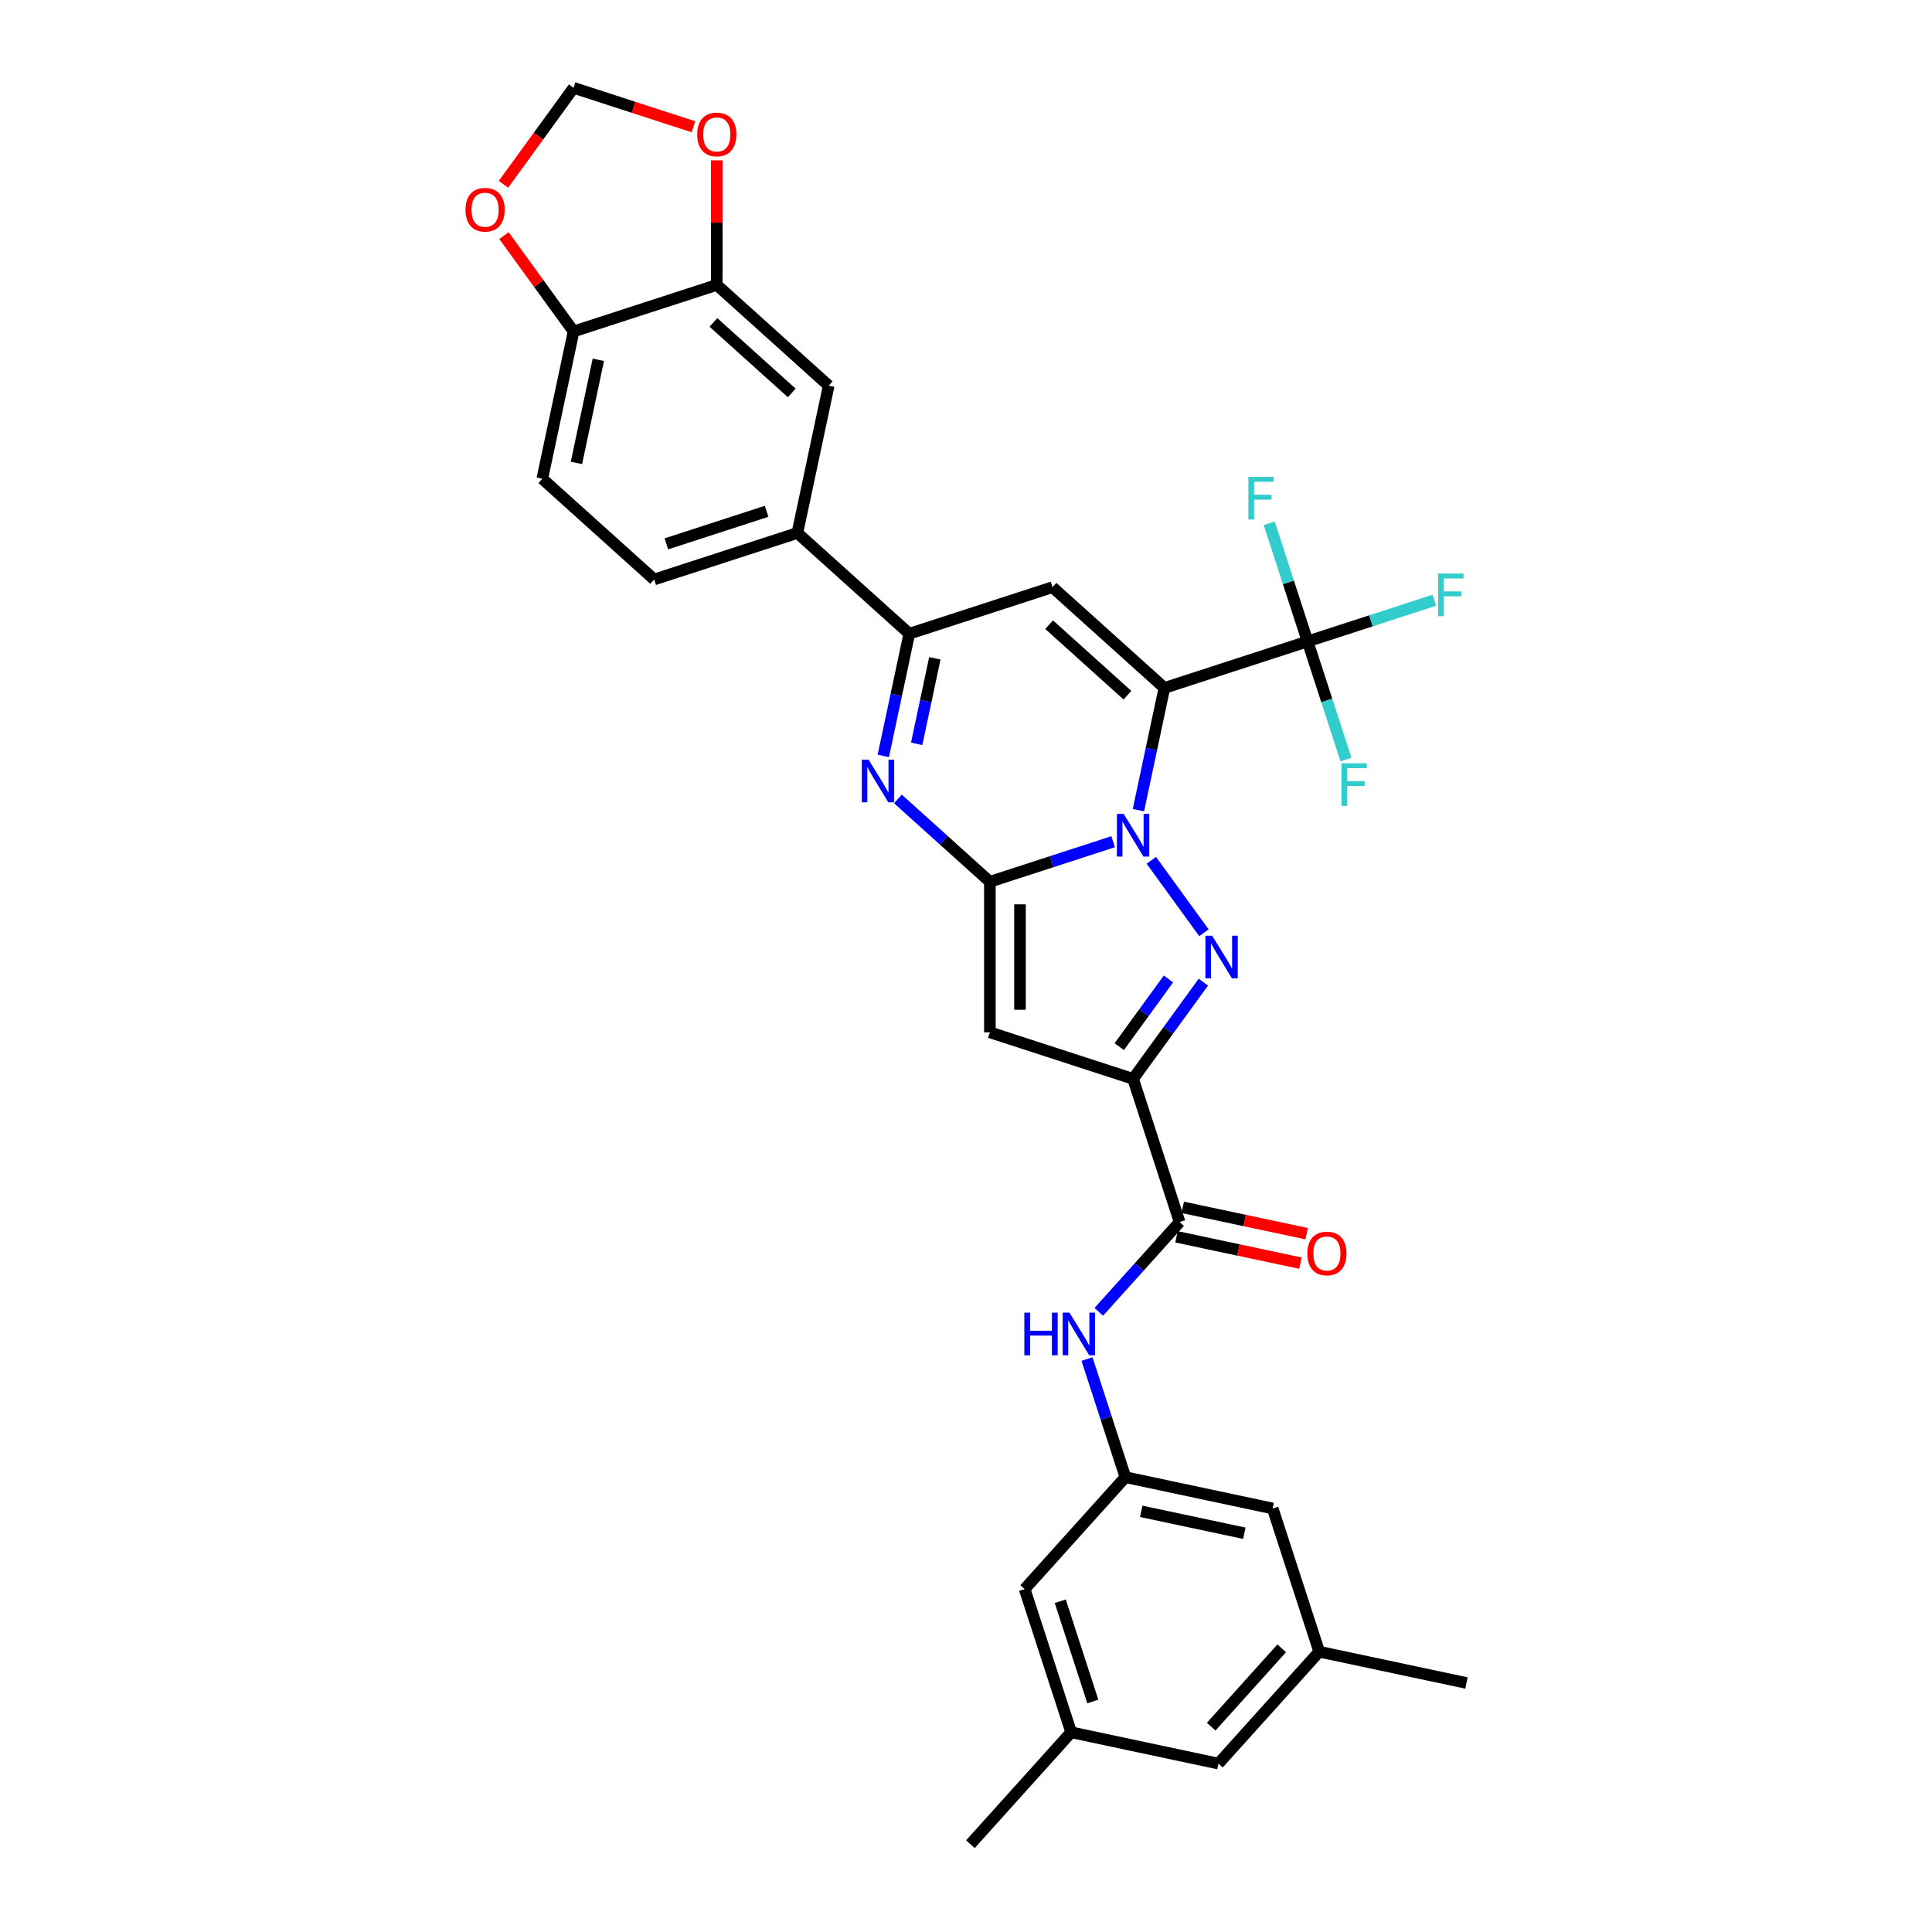 <?xml version='1.0' encoding='iso-8859-1'?>
<svg version='1.1' baseProfile='full'
              xmlns='http://www.w3.org/2000/svg'
                      xmlns:rdkit='http://www.rdkit.org/xml'
                      xmlns:xlink='http://www.w3.org/1999/xlink'
                  xml:space='preserve'
width='1000px' height='1000px' viewBox='0 0 1000 1000'>
<!-- END OF HEADER -->
<rect style='opacity:1.0;fill:#FFFFFF;stroke:none' width='1000' height='1000' x='0' y='0'> </rect>
<path class='bond-0' d='M 589.243,419.329 L 595.965,387.703' style='fill:none;fill-rule:evenodd;stroke:#0000FF;stroke-width:6px;stroke-linecap:butt;stroke-linejoin:miter;stroke-opacity:1' />
<path class='bond-0' d='M 595.965,387.703 L 602.688,356.078' style='fill:none;fill-rule:evenodd;stroke:#000000;stroke-width:6px;stroke-linecap:butt;stroke-linejoin:miter;stroke-opacity:1' />
<path class='bond-1' d='M 576.164,435.666 L 544.262,446.031' style='fill:none;fill-rule:evenodd;stroke:#0000FF;stroke-width:6px;stroke-linecap:butt;stroke-linejoin:miter;stroke-opacity:1' />
<path class='bond-1' d='M 544.262,446.031 L 512.36,456.397' style='fill:none;fill-rule:evenodd;stroke:#000000;stroke-width:6px;stroke-linecap:butt;stroke-linejoin:miter;stroke-opacity:1' />
<path class='bond-2' d='M 595.917,445.297 L 623.152,482.783' style='fill:none;fill-rule:evenodd;stroke:#0000FF;stroke-width:6px;stroke-linecap:butt;stroke-linejoin:miter;stroke-opacity:1' />
<path class='bond-6' d='M 602.688,356.078 L 544.768,303.928' style='fill:none;fill-rule:evenodd;stroke:#000000;stroke-width:6px;stroke-linecap:butt;stroke-linejoin:miter;stroke-opacity:1' />
<path class='bond-6' d='M 583.57,359.84 L 543.026,323.334' style='fill:none;fill-rule:evenodd;stroke:#000000;stroke-width:6px;stroke-linecap:butt;stroke-linejoin:miter;stroke-opacity:1' />
<path class='bond-8' d='M 602.688,356.078 L 676.811,331.994' style='fill:none;fill-rule:evenodd;stroke:#000000;stroke-width:6px;stroke-linecap:butt;stroke-linejoin:miter;stroke-opacity:1' />
<path class='bond-4' d='M 512.36,456.397 L 512.36,534.335' style='fill:none;fill-rule:evenodd;stroke:#000000;stroke-width:6px;stroke-linecap:butt;stroke-linejoin:miter;stroke-opacity:1' />
<path class='bond-4' d='M 527.948,468.088 L 527.948,522.644' style='fill:none;fill-rule:evenodd;stroke:#000000;stroke-width:6px;stroke-linecap:butt;stroke-linejoin:miter;stroke-opacity:1' />
<path class='bond-5' d='M 512.36,456.397 L 488.56,434.967' style='fill:none;fill-rule:evenodd;stroke:#000000;stroke-width:6px;stroke-linecap:butt;stroke-linejoin:miter;stroke-opacity:1' />
<path class='bond-5' d='M 488.56,434.967 L 464.76,413.538' style='fill:none;fill-rule:evenodd;stroke:#0000FF;stroke-width:6px;stroke-linecap:butt;stroke-linejoin:miter;stroke-opacity:1' />
<path class='bond-3' d='M 622.86,508.35 L 604.672,533.385' style='fill:none;fill-rule:evenodd;stroke:#0000FF;stroke-width:6px;stroke-linecap:butt;stroke-linejoin:miter;stroke-opacity:1' />
<path class='bond-3' d='M 604.672,533.385 L 586.483,558.419' style='fill:none;fill-rule:evenodd;stroke:#000000;stroke-width:6px;stroke-linecap:butt;stroke-linejoin:miter;stroke-opacity:1' />
<path class='bond-3' d='M 604.793,506.699 L 592.061,524.222' style='fill:none;fill-rule:evenodd;stroke:#0000FF;stroke-width:6px;stroke-linecap:butt;stroke-linejoin:miter;stroke-opacity:1' />
<path class='bond-3' d='M 592.061,524.222 L 579.329,541.746' style='fill:none;fill-rule:evenodd;stroke:#000000;stroke-width:6px;stroke-linecap:butt;stroke-linejoin:miter;stroke-opacity:1' />
<path class='bond-9' d='M 586.483,558.419 L 610.567,632.542' style='fill:none;fill-rule:evenodd;stroke:#000000;stroke-width:6px;stroke-linecap:butt;stroke-linejoin:miter;stroke-opacity:1' />
<path class='bond-32' d='M 586.483,558.419 L 512.36,534.335' style='fill:none;fill-rule:evenodd;stroke:#000000;stroke-width:6px;stroke-linecap:butt;stroke-linejoin:miter;stroke-opacity:1' />
<path class='bond-7' d='M 457.201,391.262 L 463.923,359.637' style='fill:none;fill-rule:evenodd;stroke:#0000FF;stroke-width:6px;stroke-linecap:butt;stroke-linejoin:miter;stroke-opacity:1' />
<path class='bond-7' d='M 463.923,359.637 L 470.645,328.012' style='fill:none;fill-rule:evenodd;stroke:#000000;stroke-width:6px;stroke-linecap:butt;stroke-linejoin:miter;stroke-opacity:1' />
<path class='bond-7' d='M 474.465,385.015 L 479.17,362.878' style='fill:none;fill-rule:evenodd;stroke:#0000FF;stroke-width:6px;stroke-linecap:butt;stroke-linejoin:miter;stroke-opacity:1' />
<path class='bond-7' d='M 479.17,362.878 L 483.876,340.74' style='fill:none;fill-rule:evenodd;stroke:#000000;stroke-width:6px;stroke-linecap:butt;stroke-linejoin:miter;stroke-opacity:1' />
<path class='bond-33' d='M 544.768,303.928 L 470.645,328.012' style='fill:none;fill-rule:evenodd;stroke:#000000;stroke-width:6px;stroke-linecap:butt;stroke-linejoin:miter;stroke-opacity:1' />
<path class='bond-11' d='M 470.645,328.012 L 412.726,275.861' style='fill:none;fill-rule:evenodd;stroke:#000000;stroke-width:6px;stroke-linecap:butt;stroke-linejoin:miter;stroke-opacity:1' />
<path class='bond-21' d='M 676.811,331.994 L 709.617,321.335' style='fill:none;fill-rule:evenodd;stroke:#000000;stroke-width:6px;stroke-linecap:butt;stroke-linejoin:miter;stroke-opacity:1' />
<path class='bond-21' d='M 709.617,321.335 L 742.423,310.676' style='fill:none;fill-rule:evenodd;stroke:#33CCCC;stroke-width:6px;stroke-linecap:butt;stroke-linejoin:miter;stroke-opacity:1' />
<path class='bond-22' d='M 676.811,331.994 L 666.878,301.425' style='fill:none;fill-rule:evenodd;stroke:#000000;stroke-width:6px;stroke-linecap:butt;stroke-linejoin:miter;stroke-opacity:1' />
<path class='bond-22' d='M 666.878,301.425 L 656.946,270.856' style='fill:none;fill-rule:evenodd;stroke:#33CCCC;stroke-width:6px;stroke-linecap:butt;stroke-linejoin:miter;stroke-opacity:1' />
<path class='bond-23' d='M 676.811,331.994 L 686.743,362.564' style='fill:none;fill-rule:evenodd;stroke:#000000;stroke-width:6px;stroke-linecap:butt;stroke-linejoin:miter;stroke-opacity:1' />
<path class='bond-23' d='M 686.743,362.564 L 696.676,393.133' style='fill:none;fill-rule:evenodd;stroke:#33CCCC;stroke-width:6px;stroke-linecap:butt;stroke-linejoin:miter;stroke-opacity:1' />
<path class='bond-10' d='M 610.567,632.542 L 589.652,655.771' style='fill:none;fill-rule:evenodd;stroke:#000000;stroke-width:6px;stroke-linecap:butt;stroke-linejoin:miter;stroke-opacity:1' />
<path class='bond-10' d='M 589.652,655.771 L 568.736,679.001' style='fill:none;fill-rule:evenodd;stroke:#0000FF;stroke-width:6px;stroke-linecap:butt;stroke-linejoin:miter;stroke-opacity:1' />
<path class='bond-19' d='M 608.947,640.166 L 641.024,646.984' style='fill:none;fill-rule:evenodd;stroke:#000000;stroke-width:6px;stroke-linecap:butt;stroke-linejoin:miter;stroke-opacity:1' />
<path class='bond-19' d='M 641.024,646.984 L 673.101,653.802' style='fill:none;fill-rule:evenodd;stroke:#FF0000;stroke-width:6px;stroke-linecap:butt;stroke-linejoin:miter;stroke-opacity:1' />
<path class='bond-19' d='M 612.188,624.919 L 644.265,631.737' style='fill:none;fill-rule:evenodd;stroke:#000000;stroke-width:6px;stroke-linecap:butt;stroke-linejoin:miter;stroke-opacity:1' />
<path class='bond-19' d='M 644.265,631.737 L 676.342,638.555' style='fill:none;fill-rule:evenodd;stroke:#FF0000;stroke-width:6px;stroke-linecap:butt;stroke-linejoin:miter;stroke-opacity:1' />
<path class='bond-13' d='M 562.636,703.445 L 572.568,734.015' style='fill:none;fill-rule:evenodd;stroke:#0000FF;stroke-width:6px;stroke-linecap:butt;stroke-linejoin:miter;stroke-opacity:1' />
<path class='bond-13' d='M 572.568,734.015 L 582.501,764.584' style='fill:none;fill-rule:evenodd;stroke:#000000;stroke-width:6px;stroke-linecap:butt;stroke-linejoin:miter;stroke-opacity:1' />
<path class='bond-14' d='M 412.726,275.861 L 428.93,199.627' style='fill:none;fill-rule:evenodd;stroke:#000000;stroke-width:6px;stroke-linecap:butt;stroke-linejoin:miter;stroke-opacity:1' />
<path class='bond-20' d='M 412.726,275.861 L 338.603,299.946' style='fill:none;fill-rule:evenodd;stroke:#000000;stroke-width:6px;stroke-linecap:butt;stroke-linejoin:miter;stroke-opacity:1' />
<path class='bond-20' d='M 396.791,264.649 L 344.905,281.508' style='fill:none;fill-rule:evenodd;stroke:#000000;stroke-width:6px;stroke-linecap:butt;stroke-linejoin:miter;stroke-opacity:1' />
<path class='bond-12' d='M 371.011,147.476 L 428.93,199.627' style='fill:none;fill-rule:evenodd;stroke:#000000;stroke-width:6px;stroke-linecap:butt;stroke-linejoin:miter;stroke-opacity:1' />
<path class='bond-12' d='M 369.269,166.883 L 409.813,203.388' style='fill:none;fill-rule:evenodd;stroke:#000000;stroke-width:6px;stroke-linecap:butt;stroke-linejoin:miter;stroke-opacity:1' />
<path class='bond-16' d='M 371.011,147.476 L 371.011,115.234' style='fill:none;fill-rule:evenodd;stroke:#000000;stroke-width:6px;stroke-linecap:butt;stroke-linejoin:miter;stroke-opacity:1' />
<path class='bond-16' d='M 371.011,115.234 L 371.011,82.991' style='fill:none;fill-rule:evenodd;stroke:#FF0000;stroke-width:6px;stroke-linecap:butt;stroke-linejoin:miter;stroke-opacity:1' />
<path class='bond-34' d='M 371.011,147.476 L 296.888,171.56' style='fill:none;fill-rule:evenodd;stroke:#000000;stroke-width:6px;stroke-linecap:butt;stroke-linejoin:miter;stroke-opacity:1' />
<path class='bond-27' d='M 582.501,764.584 L 658.736,780.788' style='fill:none;fill-rule:evenodd;stroke:#000000;stroke-width:6px;stroke-linecap:butt;stroke-linejoin:miter;stroke-opacity:1' />
<path class='bond-27' d='M 590.695,782.262 L 644.06,793.605' style='fill:none;fill-rule:evenodd;stroke:#000000;stroke-width:6px;stroke-linecap:butt;stroke-linejoin:miter;stroke-opacity:1' />
<path class='bond-28' d='M 582.501,764.584 L 530.35,822.503' style='fill:none;fill-rule:evenodd;stroke:#000000;stroke-width:6px;stroke-linecap:butt;stroke-linejoin:miter;stroke-opacity:1' />
<path class='bond-15' d='M 296.888,171.56 L 280.684,247.795' style='fill:none;fill-rule:evenodd;stroke:#000000;stroke-width:6px;stroke-linecap:butt;stroke-linejoin:miter;stroke-opacity:1' />
<path class='bond-15' d='M 309.705,186.236 L 298.362,239.601' style='fill:none;fill-rule:evenodd;stroke:#000000;stroke-width:6px;stroke-linecap:butt;stroke-linejoin:miter;stroke-opacity:1' />
<path class='bond-17' d='M 296.888,171.56 L 278.87,146.76' style='fill:none;fill-rule:evenodd;stroke:#000000;stroke-width:6px;stroke-linecap:butt;stroke-linejoin:miter;stroke-opacity:1' />
<path class='bond-17' d='M 278.87,146.76 L 260.851,121.96' style='fill:none;fill-rule:evenodd;stroke:#FF0000;stroke-width:6px;stroke-linecap:butt;stroke-linejoin:miter;stroke-opacity:1' />
<path class='bond-18' d='M 358.931,65.614 L 327.91,55.534' style='fill:none;fill-rule:evenodd;stroke:#FF0000;stroke-width:6px;stroke-linecap:butt;stroke-linejoin:miter;stroke-opacity:1' />
<path class='bond-18' d='M 327.91,55.534 L 296.888,45.455' style='fill:none;fill-rule:evenodd;stroke:#000000;stroke-width:6px;stroke-linecap:butt;stroke-linejoin:miter;stroke-opacity:1' />
<path class='bond-36' d='M 260.602,95.398 L 278.745,70.427' style='fill:none;fill-rule:evenodd;stroke:#FF0000;stroke-width:6px;stroke-linecap:butt;stroke-linejoin:miter;stroke-opacity:1' />
<path class='bond-36' d='M 278.745,70.427 L 296.888,45.455' style='fill:none;fill-rule:evenodd;stroke:#000000;stroke-width:6px;stroke-linecap:butt;stroke-linejoin:miter;stroke-opacity:1' />
<path class='bond-24' d='M 338.603,299.946 L 280.684,247.795' style='fill:none;fill-rule:evenodd;stroke:#000000;stroke-width:6px;stroke-linecap:butt;stroke-linejoin:miter;stroke-opacity:1' />
<path class='bond-25' d='M 554.435,896.626 L 530.35,822.503' style='fill:none;fill-rule:evenodd;stroke:#000000;stroke-width:6px;stroke-linecap:butt;stroke-linejoin:miter;stroke-opacity:1' />
<path class='bond-25' d='M 565.647,880.691 L 548.788,828.805' style='fill:none;fill-rule:evenodd;stroke:#000000;stroke-width:6px;stroke-linecap:butt;stroke-linejoin:miter;stroke-opacity:1' />
<path class='bond-29' d='M 554.435,896.626 L 630.669,912.831' style='fill:none;fill-rule:evenodd;stroke:#000000;stroke-width:6px;stroke-linecap:butt;stroke-linejoin:miter;stroke-opacity:1' />
<path class='bond-31' d='M 554.435,896.626 L 502.284,954.545' style='fill:none;fill-rule:evenodd;stroke:#000000;stroke-width:6px;stroke-linecap:butt;stroke-linejoin:miter;stroke-opacity:1' />
<path class='bond-26' d='M 682.82,854.912 L 658.736,780.788' style='fill:none;fill-rule:evenodd;stroke:#000000;stroke-width:6px;stroke-linecap:butt;stroke-linejoin:miter;stroke-opacity:1' />
<path class='bond-30' d='M 682.82,854.912 L 759.054,871.116' style='fill:none;fill-rule:evenodd;stroke:#000000;stroke-width:6px;stroke-linecap:butt;stroke-linejoin:miter;stroke-opacity:1' />
<path class='bond-35' d='M 682.82,854.912 L 630.669,912.831' style='fill:none;fill-rule:evenodd;stroke:#000000;stroke-width:6px;stroke-linecap:butt;stroke-linejoin:miter;stroke-opacity:1' />
<path class='bond-35' d='M 663.413,853.169 L 626.908,893.713' style='fill:none;fill-rule:evenodd;stroke:#000000;stroke-width:6px;stroke-linecap:butt;stroke-linejoin:miter;stroke-opacity:1' />
<path  class='atom-0' d='M 581.604 421.277
L 588.837 432.968
Q 589.554 434.121, 590.708 436.21
Q 591.861 438.299, 591.923 438.423
L 591.923 421.277
L 594.854 421.277
L 594.854 443.349
L 591.83 443.349
L 584.067 430.567
Q 583.163 429.071, 582.197 427.356
Q 581.262 425.642, 580.981 425.112
L 580.981 443.349
L 578.113 443.349
L 578.113 421.277
L 581.604 421.277
' fill='#0000FF'/>
<path  class='atom-3' d='M 627.415 484.33
L 634.648 496.021
Q 635.365 497.174, 636.518 499.263
Q 637.672 501.352, 637.734 501.476
L 637.734 484.33
L 640.665 484.33
L 640.665 506.402
L 637.641 506.402
L 629.878 493.62
Q 628.974 492.124, 628.007 490.409
Q 627.072 488.694, 626.792 488.164
L 626.792 506.402
L 623.923 506.402
L 623.923 484.33
L 627.415 484.33
' fill='#0000FF'/>
<path  class='atom-6' d='M 449.562 393.211
L 456.795 404.901
Q 457.512 406.055, 458.665 408.143
Q 459.819 410.232, 459.881 410.357
L 459.881 393.211
L 462.812 393.211
L 462.812 415.283
L 459.788 415.283
L 452.025 402.501
Q 451.121 401.004, 450.155 399.29
Q 449.219 397.575, 448.939 397.045
L 448.939 415.283
L 446.071 415.283
L 446.071 393.211
L 449.562 393.211
' fill='#0000FF'/>
<path  class='atom-11' d='M 530.188 679.425
L 533.181 679.425
L 533.181 688.809
L 544.466 688.809
L 544.466 679.425
L 547.459 679.425
L 547.459 701.497
L 544.466 701.497
L 544.466 691.303
L 533.181 691.303
L 533.181 701.497
L 530.188 701.497
L 530.188 679.425
' fill='#0000FF'/>
<path  class='atom-11' d='M 553.538 679.425
L 560.771 691.116
Q 561.488 692.269, 562.641 694.358
Q 563.795 696.447, 563.857 696.571
L 563.857 679.425
L 566.787 679.425
L 566.787 701.497
L 563.763 701.497
L 556.001 688.715
Q 555.097 687.219, 554.13 685.504
Q 553.195 683.79, 552.915 683.26
L 552.915 701.497
L 550.046 701.497
L 550.046 679.425
L 553.538 679.425
' fill='#0000FF'/>
<path  class='atom-17' d='M 360.88 69.601
Q 360.88 64.301, 363.498 61.34
Q 366.117 58.378, 371.011 58.378
Q 375.906 58.378, 378.525 61.34
Q 381.143 64.301, 381.143 69.601
Q 381.143 74.963, 378.493 78.018
Q 375.844 81.042, 371.011 81.042
Q 366.148 81.042, 363.498 78.018
Q 360.88 74.994, 360.88 69.601
M 371.011 78.548
Q 374.378 78.548, 376.187 76.304
Q 378.026 74.028, 378.026 69.601
Q 378.026 65.268, 376.187 63.085
Q 374.378 60.872, 371.011 60.872
Q 367.645 60.872, 365.805 63.054
Q 363.997 65.237, 363.997 69.601
Q 363.997 74.059, 365.805 76.304
Q 367.645 78.548, 371.011 78.548
' fill='#FF0000'/>
<path  class='atom-18' d='M 240.946 108.57
Q 240.946 103.27, 243.564 100.308
Q 246.183 97.347, 251.078 97.347
Q 255.972 97.347, 258.591 100.308
Q 261.21 103.27, 261.21 108.57
Q 261.21 113.932, 258.56 116.987
Q 255.91 120.011, 251.078 120.011
Q 246.214 120.011, 243.564 116.987
Q 240.946 113.963, 240.946 108.57
M 251.078 117.517
Q 254.445 117.517, 256.253 115.272
Q 258.092 112.997, 258.092 108.57
Q 258.092 104.236, 256.253 102.054
Q 254.445 99.841, 251.078 99.841
Q 247.711 99.841, 245.871 102.023
Q 244.063 104.205, 244.063 108.57
Q 244.063 113.028, 245.871 115.272
Q 247.711 117.517, 251.078 117.517
' fill='#FF0000'/>
<path  class='atom-20' d='M 676.67 648.809
Q 676.67 643.509, 679.289 640.547
Q 681.908 637.586, 686.802 637.586
Q 691.697 637.586, 694.315 640.547
Q 696.934 643.509, 696.934 648.809
Q 696.934 654.171, 694.284 657.226
Q 691.634 660.25, 686.802 660.25
Q 681.939 660.25, 679.289 657.226
Q 676.67 654.202, 676.67 648.809
M 686.802 657.756
Q 690.169 657.756, 691.977 655.511
Q 693.816 653.235, 693.816 648.809
Q 693.816 644.475, 691.977 642.293
Q 690.169 640.08, 686.802 640.08
Q 683.435 640.08, 681.596 642.262
Q 679.788 644.444, 679.788 648.809
Q 679.788 653.267, 681.596 655.511
Q 683.435 657.756, 686.802 657.756
' fill='#FF0000'/>
<path  class='atom-22' d='M 744.372 296.874
L 757.496 296.874
L 757.496 299.399
L 747.333 299.399
L 747.333 306.102
L 756.374 306.102
L 756.374 308.658
L 747.333 308.658
L 747.333 318.946
L 744.372 318.946
L 744.372 296.874
' fill='#33CCCC'/>
<path  class='atom-23' d='M 646.164 246.835
L 659.289 246.835
L 659.289 249.36
L 649.126 249.36
L 649.126 256.063
L 658.167 256.063
L 658.167 258.619
L 649.126 258.619
L 649.126 268.907
L 646.164 268.907
L 646.164 246.835
' fill='#33CCCC'/>
<path  class='atom-24' d='M 694.332 395.082
L 707.457 395.082
L 707.457 397.607
L 697.294 397.607
L 697.294 404.309
L 706.335 404.309
L 706.335 406.866
L 697.294 406.866
L 697.294 417.153
L 694.332 417.153
L 694.332 395.082
' fill='#33CCCC'/>
</svg>
